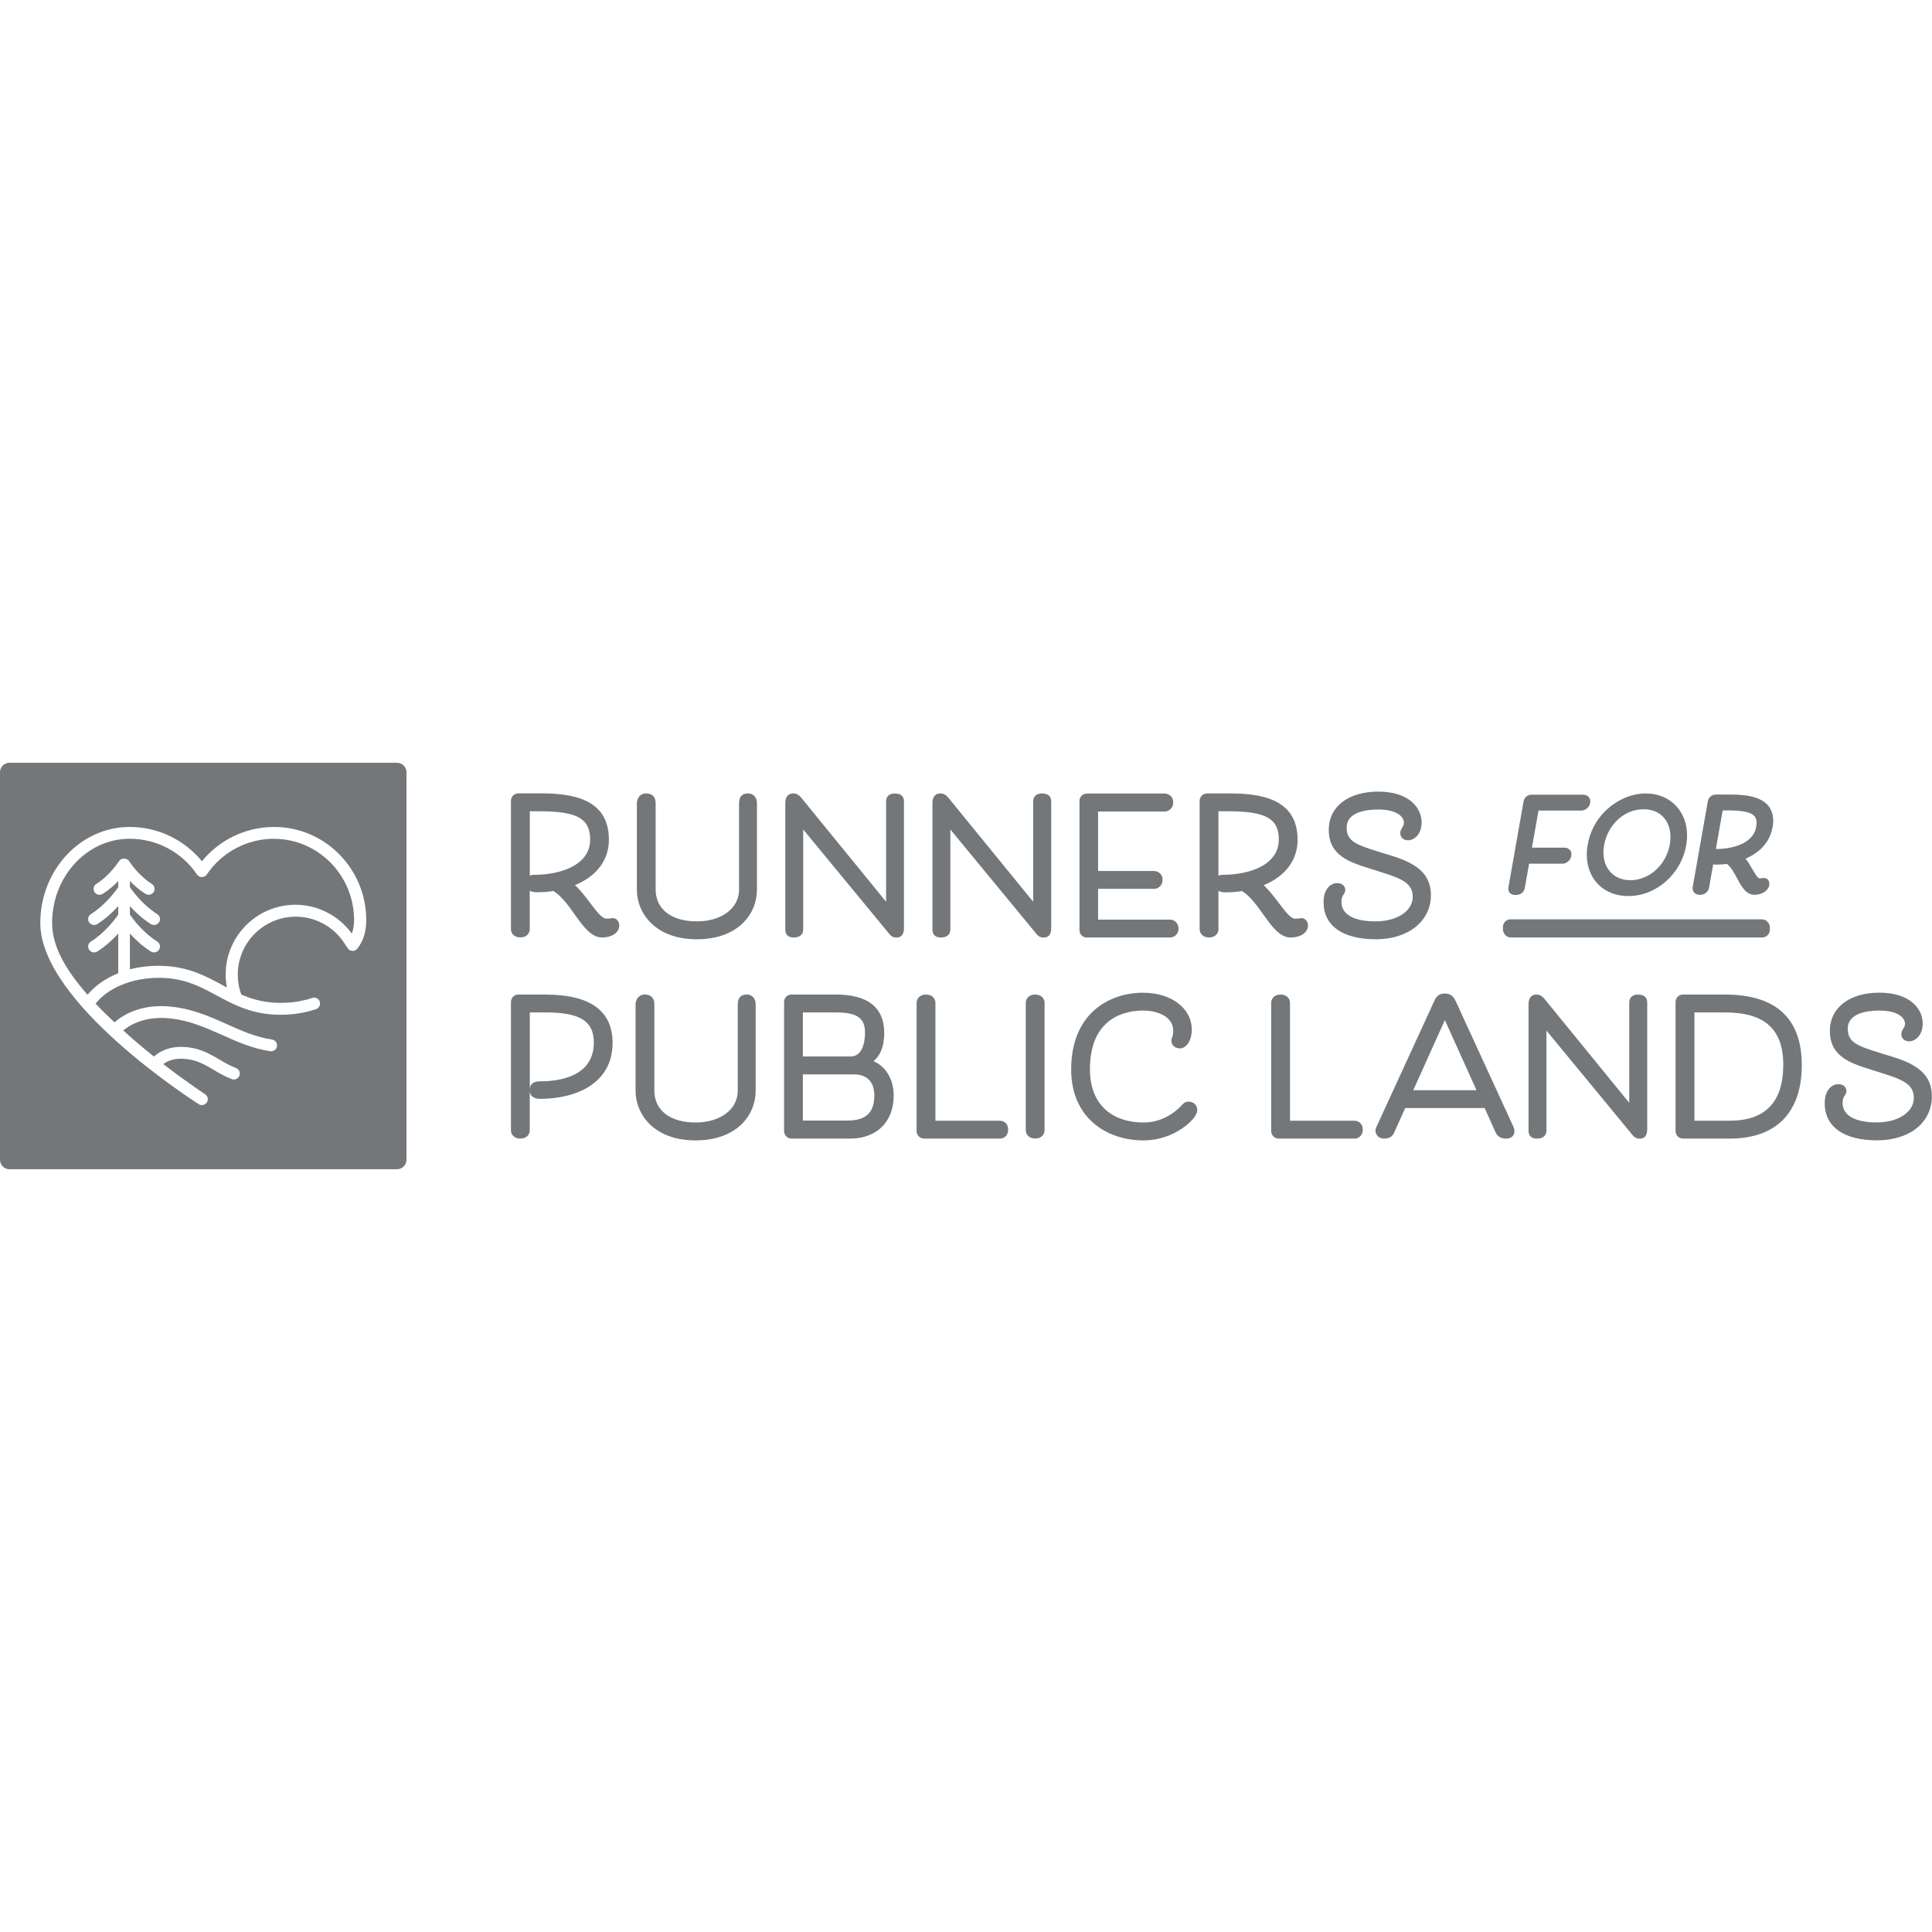 <?xml version="1.0" encoding="UTF-8"?>
<svg id="Layer_1" data-name="Layer 1" xmlns="http://www.w3.org/2000/svg" viewBox="0 0 300 300">
  <defs>
    <style>
      .cls-1 {
        fill: #74777a;
        stroke-width: 0px;
      }
    </style>
  </defs>
  <g>
    <path class="cls-1" d="M95.18,142.56c-.12,0-.21.01-.32.03-.12.02-.29.05-.72.05-.67,0-1.52-1.14-2.43-2.34-.71-.94-1.48-1.97-2.43-2.86,3.36-1.37,5.27-3.89,5.27-7.04,0-6.39-5.69-7.21-10.65-7.21h-3.38c-.68,0-1.18.5-1.18,1.18v19.93c0,.51.39,1.26,1.46,1.26s1.46-.75,1.46-1.26v-5.99c.23.14.56.24,1.02.24.99,0,1.85-.06,2.65-.2,1.27.8,2.31,2.24,3.31,3.65,1.31,1.83,2.55,3.57,4.25,3.57,1.55,0,2.67-.78,2.67-1.85,0-.56-.37-1.15-.98-1.15ZM82.27,125.98h1.64c5.71,0,7.73,1.15,7.73,4.38,0,4.04-4.7,5.48-8.72,5.48-.22,0-.45.04-.65.14v-10Z"/>
    <path class="cls-1" d="M116.13,123.2c-.63,0-1.37.27-1.37,1.54v13.39c0,2.91-2.7,4.94-6.57,4.94s-6.38-1.85-6.38-4.94v-13.39c0-1.34-.93-1.54-1.49-1.54-.94,0-1.43.78-1.43,1.54v13.39c0,3.72,2.91,7.72,9.3,7.72s9.35-3.88,9.35-7.72v-13.39c0-.94-.55-1.54-1.4-1.54Z"/>
    <path class="cls-1" d="M139.02,123.2c-.92,0-1.43.45-1.43,1.26v15.56l-13.12-16.09h0c-.5-.61-.89-.73-1.32-.73-.36,0-1.21.15-1.21,1.52v19.59c0,.58.22,1.26,1.29,1.26,1.29,0,1.49-.79,1.49-1.26v-15.51l13.18,15.99.08.1c.23.29.54.69,1.21.69,1.18,0,1.18-1.14,1.18-1.57v-19.53c0-1.04-.73-1.26-1.35-1.26Z"/>
    <path class="cls-1" d="M161.86,123.2c-.92,0-1.43.45-1.43,1.26v15.56l-13.12-16.09h0c-.5-.61-.89-.73-1.32-.73-.36,0-1.2.15-1.2,1.52v19.59c0,.58.22,1.26,1.29,1.26,1.29,0,1.49-.79,1.49-1.26v-15.51l13.18,15.99.09.11c.23.29.54.68,1.21.68,1.18,0,1.18-1.14,1.18-1.57v-19.53c0-1.04-.73-1.26-1.35-1.26Z"/>
    <path class="cls-1" d="M168.8,145.57h12.99c.49-.04,1.21-.44,1.21-1.37s-.72-1.36-1.21-1.4h-11.28v-4.78h8.8c.49-.04,1.21-.45,1.21-1.4s-.72-1.33-1.26-1.37h-8.75v-9.23h10.49c.48-.07,1.18-.5,1.18-1.43s-.72-1.33-1.26-1.37h-12.12c-.68,0-1.18.5-1.18,1.18v20.01c0,.68.49,1.18,1.18,1.18Z"/>
    <path class="cls-1" d="M200.43,145.57c1.55,0,2.67-.78,2.67-1.85,0-.64-.43-1.15-.98-1.15-.12,0-.21.01-.32.03-.12.02-.29.05-.72.05-.66,0-1.52-1.14-2.43-2.34-.71-.94-1.48-1.97-2.43-2.86,3.36-1.37,5.27-3.89,5.27-7.04,0-6.39-5.69-7.21-10.65-7.21h-3.38c-.68,0-1.18.5-1.18,1.18v19.93c0,.51.39,1.26,1.46,1.26s1.46-.75,1.46-1.26v-5.99c.23.14.56.24,1.02.24.99,0,1.85-.06,2.64-.2,1.27.8,2.31,2.24,3.31,3.65,1.31,1.83,2.55,3.57,4.25,3.57ZM189.2,125.98h1.64c5.71,0,7.73,1.15,7.73,4.38,0,4.04-4.7,5.48-8.72,5.48-.22,0-.45.04-.65.14v-10Z"/>
    <path class="cls-1" d="M213.65,145.85c5.03,0,8.54-2.81,8.54-6.84,0-4.28-3.83-5.45-7.22-6.48l-.46-.14c-4.01-1.22-5.4-1.76-5.4-3.89,0-2.43,3.08-2.8,4.91-2.8,2.75,0,3.98,1.04,3.98,2.06,0,.3-.12.5-.26.73-.14.24-.31.51-.31.87,0,.66.5,1.12,1.21,1.12,1.04,0,2.11-1.03,2.11-2.75,0-2.4-2.08-4.81-6.73-4.81s-7.69,2.33-7.69,5.94c0,3.99,3.21,5.01,6.32,5.99l1.82.58c3.04.96,4.9,1.66,4.9,3.83s-2.38,3.81-5.79,3.81-5.28-1.12-5.28-3c0-.67.17-.94.33-1.17.12-.18.26-.41.26-.71,0-.53-.39-1.06-1.26-1.06-1.01,0-2.11.92-2.11,2.95,0,3.67,2.96,5.77,8.11,5.77Z"/>
    <g>
      <path class="cls-1" d="M245.68,125.85c.42-.04,1.1-.38,1.24-1.18.07-.41-.05-.68-.17-.84-.17-.23-.45-.39-.81-.43h-8.14c-.6,0-1.12.44-1.22,1.04l-2.35,13.33c-.06.33.01.63.19.85.13.16.39.35.87.35,1.06,0,1.39-.59,1.48-1.09l.67-3.77h5.33c.41-.06,1.08-.42,1.22-1.21.08-.42-.06-.71-.18-.87-.18-.23-.46-.38-.8-.41h-5.13l1.02-5.76h6.79Z"/>
      <path class="cls-1" d="M255.54,123.2c-3.74,0-8.13,2.98-9,7.95-.4,2.27.07,4.34,1.32,5.83,1.17,1.39,2.94,2.16,4.98,2.16,4.33,0,8.2-3.39,8.99-7.88.4-2.27-.08-4.36-1.36-5.88-1.18-1.4-2.92-2.17-4.92-2.17ZM259.28,131.16c-.56,3.15-3.19,5.52-6.12,5.52-1.32,0-2.45-.49-3.2-1.39-.85-1.01-1.16-2.44-.88-4.03.57-3.24,3.15-5.6,6.13-5.6,1.35,0,2.46.47,3.21,1.37.85,1.01,1.15,2.47.86,4.13Z"/>
      <path class="cls-1" d="M275.24,128.56c.26-1.46.03-2.62-.68-3.47-1.27-1.51-3.81-1.71-5.89-1.71h-2.26c-.59,0-1.12.45-1.22,1.04l-2.35,13.33c-.05.3.03.6.21.83.14.17.42.37.91.37.9,0,1.34-.65,1.42-1.09l.64-3.64c.13.03.27.04.42.04.63,0,1.19-.04,1.71-.12.65.5,1.13,1.39,1.59,2.25h0c.67,1.26,1.37,2.55,2.69,2.55,1.18,0,2.15-.63,2.3-1.49.06-.32-.02-.63-.2-.84-.21-.25-.55-.31-.89-.25-.08.01-.18.03-.44.03-.27,0-.76-.85-1.09-1.42-.3-.52-.63-1.1-1.05-1.64,2.32-.99,3.78-2.68,4.15-4.78ZM272.7,128.42c-.44,2.52-3.61,3.41-6.18,3.41-.03,0-.05,0-.08,0l1.06-5.99h.84c2.31,0,3.57.28,4.1.91.31.37.39.9.26,1.66Z"/>
    </g>
    <path class="cls-1" d="M84.75,154.43h-4.23c-.68,0-1.18.5-1.18,1.18v19.93c0,.51.39,1.26,1.46,1.26s1.46-.75,1.46-1.26v-6.05c.06.45.35,1.14,1.59,1.14,5.45,0,11.27-2.29,11.27-8.7,0-4.97-3.49-7.49-10.37-7.49ZM82.27,169.04v-11.83h2.49c5.29,0,7.45,1.35,7.45,4.66,0,5.25-5.25,6.04-8.38,6.04-.95,0-1.47.38-1.56,1.13Z"/>
    <path class="cls-1" d="M115.93,154.43c-.63,0-1.37.27-1.37,1.54v13.39c0,2.91-2.7,4.94-6.57,4.94s-6.38-1.85-6.38-4.94v-13.39c0-1.34-.93-1.54-1.49-1.54-.94,0-1.43.78-1.43,1.54v13.39c0,3.72,2.91,7.72,9.3,7.72s9.35-3.88,9.35-7.72v-13.39c0-.94-.55-1.54-1.4-1.54Z"/>
    <path class="cls-1" d="M135.64,164.77c.92-.74,1.66-2.06,1.66-4.37,0-3.96-2.53-5.97-7.52-5.97h-6.85c-.68,0-1.18.5-1.18,1.18v20.01c0,.67.51,1.18,1.18,1.18h9.11c4.09,0,6.73-2.62,6.73-6.67,0-2.53-1.19-4.49-3.13-5.36ZM135.76,170.16c0,2.62-1.33,3.84-4.18,3.84h-6.91v-7.17h7.93c1.18,0,3.17.43,3.17,3.33ZM132.15,164.05h-7.48v-6.84h5.11c3.31,0,4.54.86,4.54,3.16,0,1.77-.57,3.67-2.18,3.67Z"/>
    <path class="cls-1" d="M155.29,174.02h-10.04v-18.33c0-.51-.39-1.26-1.46-1.26s-1.46.75-1.46,1.26v19.93c0,.67.51,1.18,1.18,1.18h11.78c.51,0,1.26-.37,1.26-1.4s-.77-1.37-1.26-1.37Z"/>
    <path class="cls-1" d="M160.74,154.43c-1.07,0-1.46.75-1.46,1.26v19.84c0,.51.39,1.26,1.46,1.26s1.46-.75,1.46-1.26v-19.84c0-.51-.39-1.26-1.46-1.26Z"/>
    <path class="cls-1" d="M184.61,171.06c-.56,0-.8.23-1.05.49-.57.65-2.69,2.75-5.94,2.75-5.25,0-8.38-3.08-8.38-8.24,0-8.25,5.76-9.14,8.24-9.14,1.71,0,3.16.49,3.98,1.34.49.51.73,1.13.71,1.86,0,.57-.09.77-.15.93-.06.13-.13.3-.13.53,0,.7.55,1.21,1.32,1.21,1.04,0,1.85-1.27,1.85-2.9,0-3.33-3.18-5.74-7.57-5.74-5.15,0-11.16,3.12-11.16,11.92,0,7.61,5.62,11.01,11.19,11.01,3.56,0,6.33-1.73,7.74-3.34.24-.29.65-.85.65-1.41,0-.71-.57-1.26-1.29-1.26Z"/>
    <path class="cls-1" d="M210.35,174.02h-10.04v-18.33c0-.51-.39-1.26-1.46-1.26s-1.46.75-1.46,1.26v19.93c0,.67.51,1.18,1.18,1.18h11.78c.51,0,1.26-.37,1.26-1.4s-.77-1.37-1.26-1.37Z"/>
    <path class="cls-1" d="M226,155.4c-.33-.75-.88-1.13-1.63-1.13-1.02,0-1.35.53-1.66,1.17l-8.98,19.55c-.04.09-.15.32-.15.55,0,.63.46,1.26,1.34,1.26.97,0,1.31-.42,1.55-.9l1.73-3.84h12.34l1.72,3.84c.25.56.83.9,1.55.9.85,0,1.35-.42,1.35-1.15,0-.26-.09-.53-.14-.65l-9.01-19.61ZM219.45,169.29l4.91-10.89,4.91,10.89h-9.83Z"/>
    <path class="cls-1" d="M254.42,154.43c-.92,0-1.43.45-1.43,1.26v15.56l-13.12-16.09h0c-.5-.61-.89-.73-1.32-.73-.36,0-1.2.15-1.2,1.52v19.59c0,.58.22,1.26,1.29,1.26,1.29,0,1.49-.79,1.49-1.26v-15.51l13.18,15.99.08.1c.23.29.54.69,1.21.69,1.18,0,1.18-1.14,1.18-1.57v-19.53c0-1.04-.73-1.26-1.35-1.26Z"/>
    <path class="cls-1" d="M267.84,154.43h-6.48c-.68,0-1.18.5-1.18,1.18v20.01c0,.67.51,1.18,1.18,1.18h7.24c7.21,0,11.18-4.05,11.18-11.41s-4.13-10.96-11.94-10.96ZM276.9,165.39c0,5.73-2.79,8.63-8.29,8.63h-5.5v-16.81h4.74c6.18,0,9.06,2.6,9.06,8.18Z"/>
    <path class="cls-1" d="M292.78,163.76l-.46-.14c-4.01-1.22-5.4-1.76-5.4-3.9,0-2.43,3.08-2.8,4.91-2.8,2.75,0,3.98,1.04,3.98,2.06,0,.3-.12.5-.26.73-.14.24-.31.51-.31.87,0,.66.5,1.12,1.21,1.12,1.04,0,2.11-1.03,2.11-2.75,0-2.4-2.08-4.81-6.73-4.81s-7.69,2.33-7.69,5.94c0,3.99,3.21,5.01,6.32,5.99l1.82.58c3.04.96,4.9,1.66,4.9,3.83s-2.38,3.81-5.78,3.81-5.28-1.12-5.28-3c0-.67.17-.94.33-1.17.12-.18.26-.41.26-.71,0-.53-.39-1.06-1.26-1.06-1.02,0-2.11.92-2.11,2.95,0,3.67,2.96,5.77,8.11,5.77s8.53-2.81,8.53-6.84c0-4.28-3.84-5.45-7.22-6.48Z"/>
    <rect class="cls-1" x="233.38" y="142.75" width="41.44" height="2.82" rx="1.19" ry="1.19"/>
  </g>
  <g>
    <path class="cls-1" d="M42.57,130.24c-4.19,0-8.1,2.07-10.46,5.55-.17.25-.46.4-.76.4s-.59-.15-.76-.4c-2.36-3.48-6.26-5.55-10.46-5.55-6.64,0-12.04,5.87-12.04,13.09,0,3.41,1.88,7.02,5.5,11.13,1.2-1.43,2.85-2.57,4.78-3.34,0-.02-.01-.04-.01-.06v-6.1c-.83.92-1.94,1.96-3.26,2.79-.15.09-.32.14-.49.14-.31,0-.61-.15-.78-.43-.27-.43-.14-1,.29-1.26,2.24-1.4,3.82-3.57,4.24-4.18v-1.32c-.83.92-1.94,1.96-3.26,2.79-.15.09-.32.14-.49.14-.31,0-.61-.15-.78-.43-.27-.43-.14-1,.29-1.26,2.24-1.4,3.82-3.57,4.24-4.18v-.96c-.65.68-1.46,1.41-2.42,2-.15.09-.32.14-.49.14-.31,0-.61-.15-.78-.43-.27-.43-.14-1,.29-1.26,2.12-1.32,3.49-3.49,3.51-3.51.15-.24.39-.37.65-.41.05,0,.1,0,.14,0,.05,0,.1,0,.15,0,.26.04.5.17.65.41.03.05,1.42,2.2,3.51,3.51.43.27.56.83.29,1.26-.17.28-.47.43-.78.43-.17,0-.33-.04-.49-.14-.95-.6-1.77-1.33-2.42-2v.96c.42.61,2,2.78,4.24,4.18.43.27.56.83.29,1.26-.17.28-.47.43-.78.43-.17,0-.33-.04-.49-.14-1.33-.83-2.44-1.88-3.26-2.79v1.32c.42.61,2,2.78,4.24,4.18.43.27.56.83.29,1.26-.17.28-.47.43-.78.43-.17,0-.33-.04-.49-.14-1.33-.83-2.44-1.88-3.26-2.79v5.56c1.76-.46,3.68-.64,5.66-.51,3.69.25,6.23,1.62,8.68,2.94.24.13.48.26.72.39-.12-.66-.19-1.34-.19-2.02,0-5.97,4.86-10.83,10.83-10.83,3.48,0,6.74,1.69,8.76,4.48.23-.61.35-1.3.35-2.1,0-6.96-5.59-12.62-12.46-12.62Z"/>
    <path class="cls-1" d="M61.64,118.44H1.48c-.82,0-1.48.66-1.48,1.48v60.16c0,.82.66,1.48,1.48,1.48h60.16c.82,0,1.48-.66,1.48-1.48v-60.16c0-.82-.66-1.48-1.48-1.48ZM55.48,147.3c-.31.4-.89.47-1.29.16-.13-.1-.21-.24-.27-.38-.08-.07-.16-.14-.21-.24-1.61-2.78-4.59-4.5-7.79-4.5-4.96,0-9,4.04-9,9,0,1.06.18,2.1.55,3.09,1.47.64,3.06,1.13,5.02,1.26,2.09.14,4.16-.11,6-.73.48-.16,1,.1,1.16.58.16.48-.1,1-.58,1.16-1.7.57-3.57.87-5.47.87-.41,0-.83-.01-1.24-.04-3.69-.25-6.23-1.62-8.68-2.94-2.39-1.29-4.64-2.5-7.94-2.72-4.49-.3-8.76,1.26-10.9,3.98.89.94,1.88,1.91,2.94,2.91,2.01-1.8,4.96-2.71,8.16-2.5,3.64.24,6.53,1.54,9.32,2.79,2.3,1.03,4.47,2,6.98,2.37.5.08.85.54.77,1.04-.07.46-.46.78-.91.78-.05,0-.09,0-.14-.01-2.76-.41-5.15-1.48-7.45-2.51-2.64-1.18-5.38-2.41-8.69-2.63-2.6-.18-5.06.55-6.68,1.92.25.22.48.44.74.67,1.36,1.21,2.72,2.35,4.01,3.38,1.15-.99,2.55-1.5,4.17-1.5,2.67,0,4.36,1,6,1.96.84.5,1.64.96,2.58,1.32.47.18.71.71.54,1.18-.14.37-.49.6-.86.6-.11,0-.22-.02-.32-.06-1.1-.41-2-.94-2.87-1.46-1.55-.92-2.9-1.7-5.07-1.7-1.05,0-1.94.27-2.7.83,3.65,2.83,6.45,4.66,6.49,4.68.42.28.55.85.27,1.27-.18.27-.47.42-.77.42-.17,0-.35-.05-.5-.15-1-.65-24.59-15.78-24.59-28.11,0-8.23,6.22-14.93,13.87-14.93,4.38,0,8.48,1.97,11.22,5.33,2.74-3.36,6.84-5.33,11.22-5.33,7.88,0,14.3,6.49,14.3,14.46,0,1.79-.45,3.24-1.38,4.43Z"/>
  </g>
</svg>